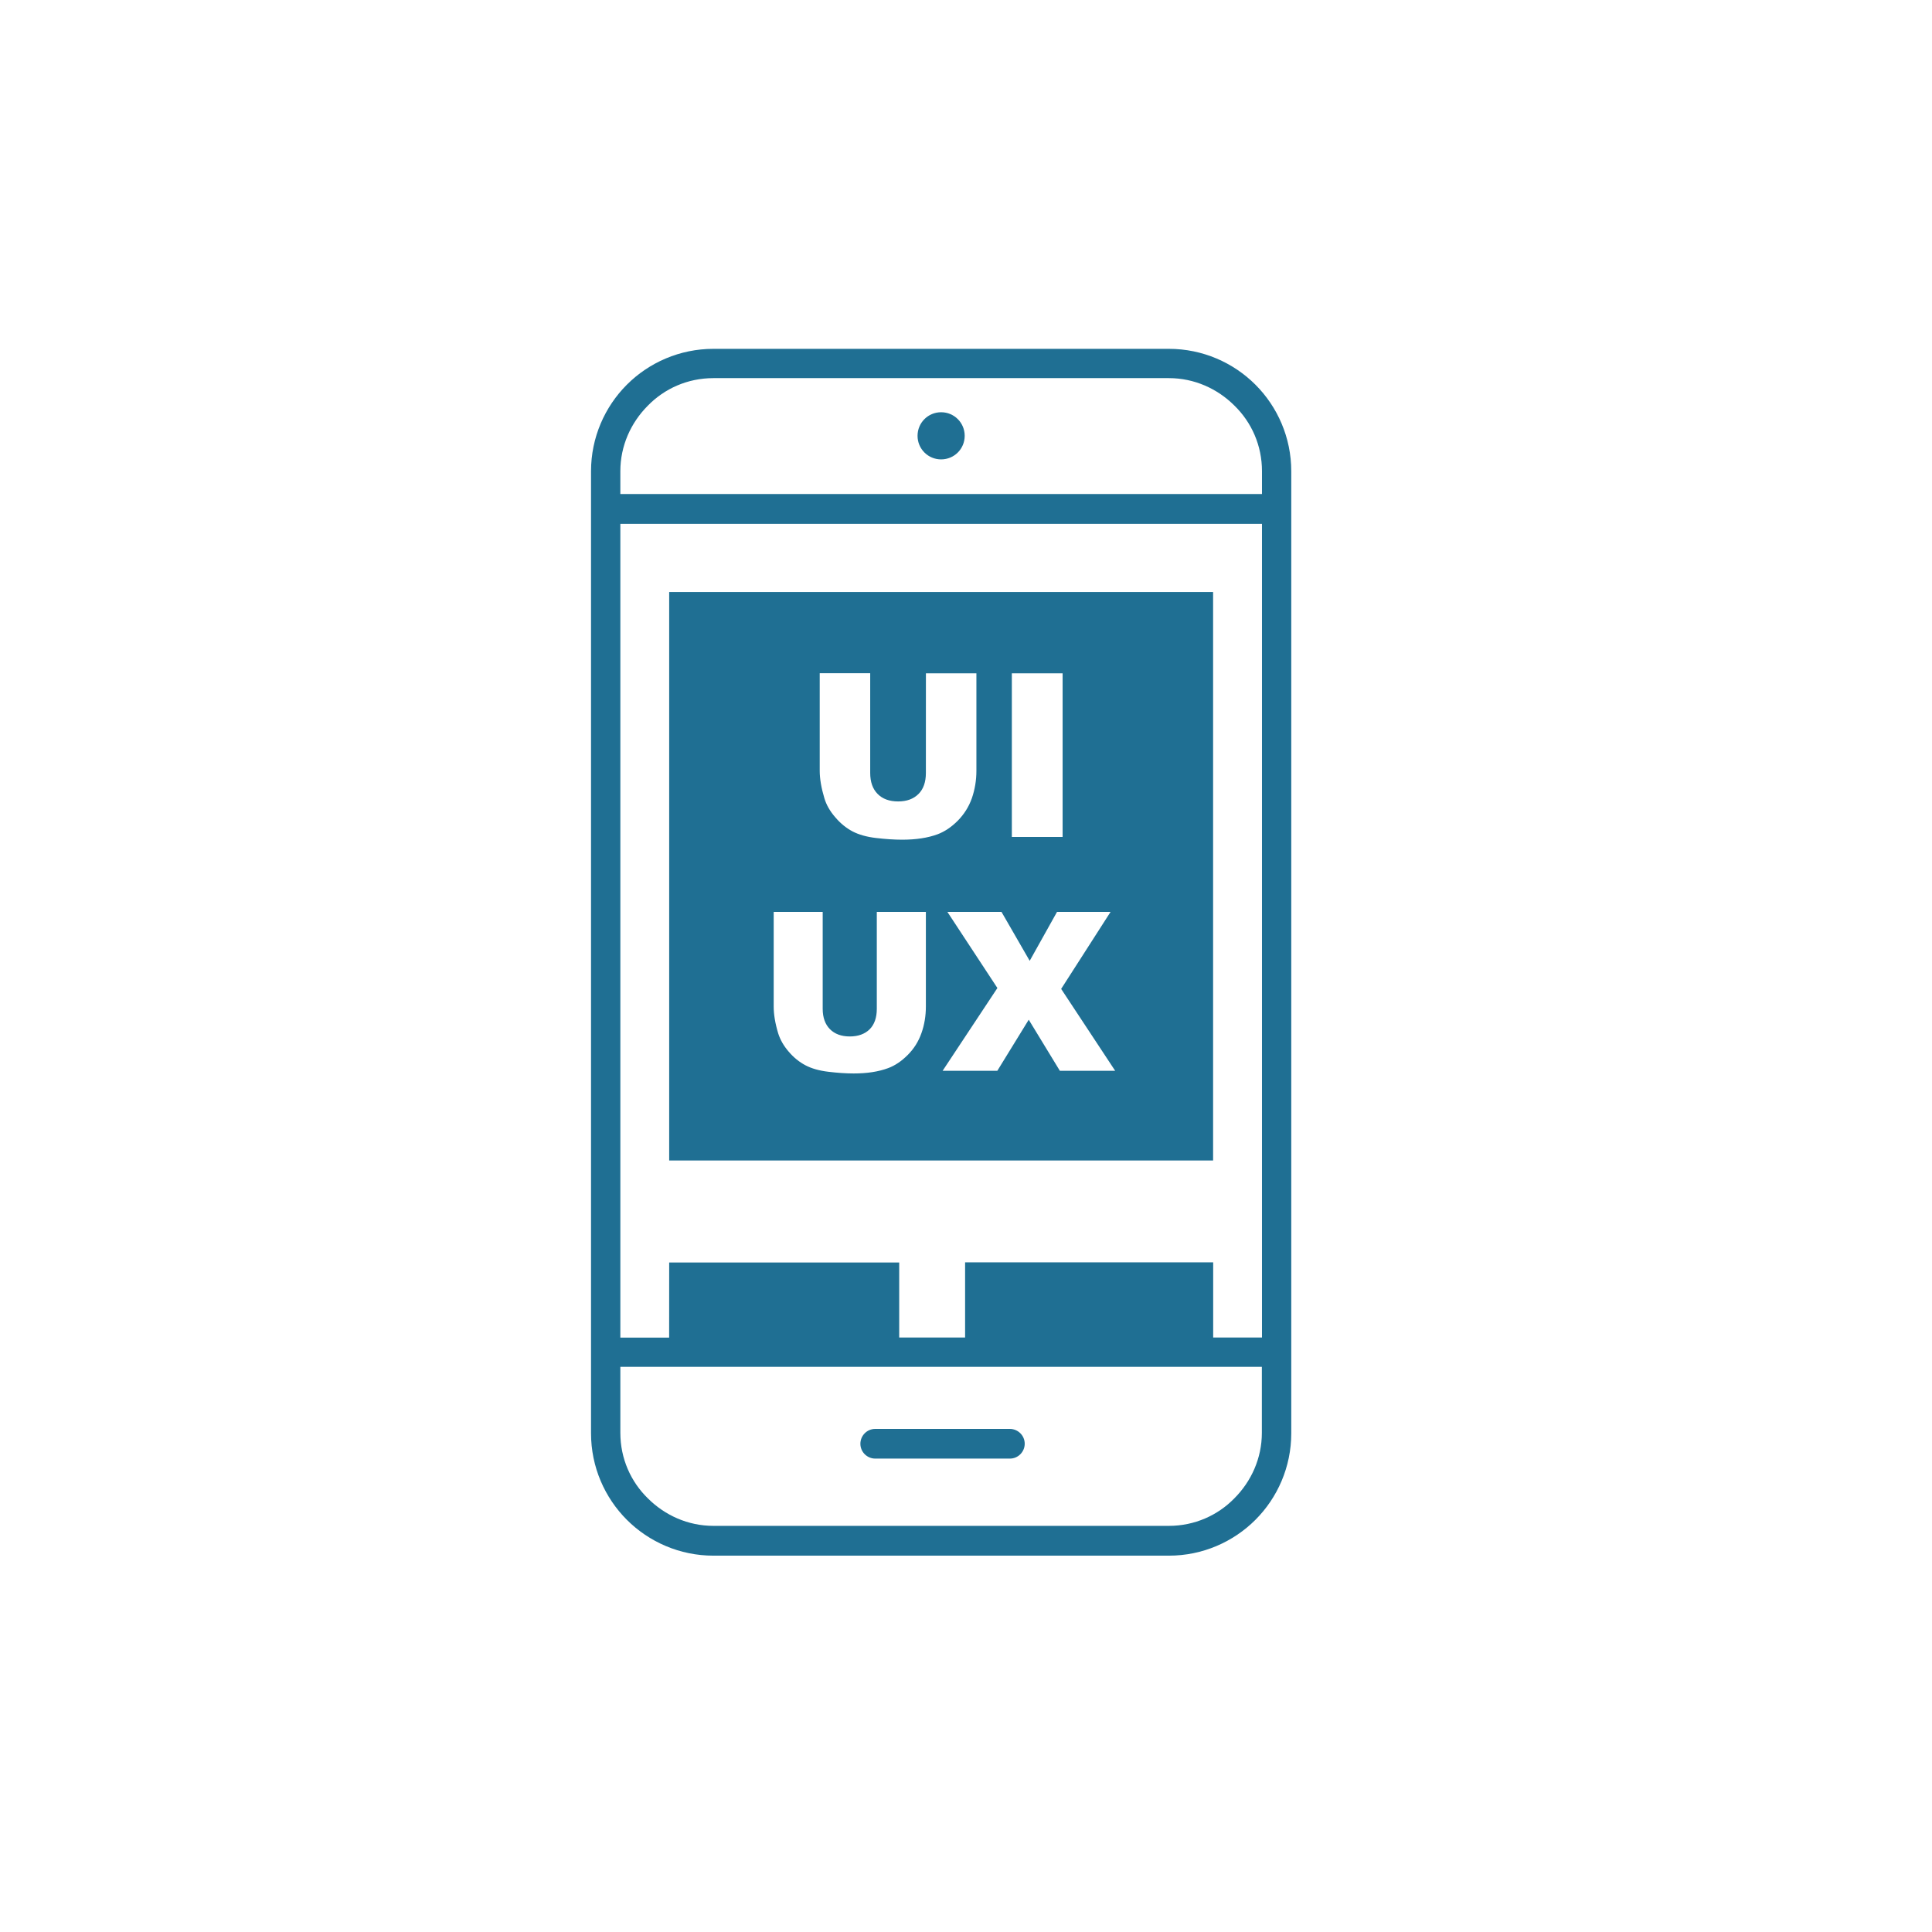 <svg xmlns:inkscape="http://www.inkscape.org/namespaces/inkscape" xmlns:sodipodi="http://sodipodi.sourceforge.net/DTD/sodipodi-0.dtd" xmlns="http://www.w3.org/2000/svg" xmlns:svg="http://www.w3.org/2000/svg" viewBox="0 0 48 48" id="svg35" sodipodi:docname="UX_design.svg" width="48" height="48" inkscape:version="1.2.2 (732a01da63, 2022-12-09)" xml:space="preserve"><defs id="defs39"><linearGradient id="paint0_linear_261_2582" x1="539.423" y1="429.412" x2="750.922" y2="429.412" gradientUnits="userSpaceOnUse" gradientTransform="matrix(0.072,0,0,0.072,205.102,108.199)"><stop stop-color="#61A9D1" id="stop4080"></stop><stop offset="1" stop-color="#3E83AA" id="stop4082"></stop></linearGradient><linearGradient id="paint1_linear_261_2582" x1="729.541" y1="424.416" x2="961.001" y2="424.416" gradientUnits="userSpaceOnUse" gradientTransform="matrix(0.072,0,0,0.072,205.102,108.199)"><stop stop-color="#61A9D1" id="stop4085"></stop><stop offset="1" stop-color="#3E83AA" id="stop4087"></stop></linearGradient><linearGradient id="paint2_linear_261_2582" x1="751.403" y1="226.569" x2="959.574" y2="226.569" gradientUnits="userSpaceOnUse" gradientTransform="matrix(0.072,0,0,0.072,205.102,108.199)"><stop stop-color="#61A9D1" id="stop4090"></stop><stop offset="1" stop-color="#3E83AA" id="stop4092"></stop></linearGradient><linearGradient id="paint3_linear_261_2582" x1="501.876" y1="230.138" x2="773.263" y2="230.138" gradientUnits="userSpaceOnUse" gradientTransform="matrix(0.072,0,0,0.072,205.102,108.199)"><stop stop-color="#61A9D1" id="stop4095"></stop><stop offset="1" stop-color="#3E83AA" id="stop4097"></stop></linearGradient><linearGradient id="paint4_linear_261_2582" x1="314.13" y1="417.047" x2="551.302" y2="417.047" gradientUnits="userSpaceOnUse" gradientTransform="matrix(0.072,0,0,0.072,205.102,108.199)"><stop stop-color="#59B3B9" id="stop4100"></stop><stop offset="1" stop-color="#59E1EA" id="stop4102"></stop></linearGradient><linearGradient id="paint5_linear_261_2582" x1="105.002" y1="424.416" x2="336.468" y2="424.416" gradientUnits="userSpaceOnUse" gradientTransform="matrix(0.072,0,0,0.072,205.102,108.199)"><stop stop-color="#59B3B9" id="stop4105"></stop><stop offset="1" stop-color="#59E1EA" id="stop4107"></stop></linearGradient><linearGradient id="paint6_linear_261_2582" x1="105.954" y1="226.805" x2="314.13" y2="226.805" gradientUnits="userSpaceOnUse" gradientTransform="matrix(0.072,0,0,0.072,205.102,108.199)"><stop stop-color="#59B3B9" id="stop4110"></stop><stop offset="1" stop-color="#59E1EA" id="stop4112"></stop></linearGradient><linearGradient id="paint7_linear_261_2582" x1="292.267" y1="212.301" x2="526.113" y2="212.301" gradientUnits="userSpaceOnUse" gradientTransform="matrix(0.072,0,0,0.072,205.102,108.199)"><stop stop-color="#59B3B9" id="stop4115"></stop><stop offset="1" stop-color="#59E1EA" id="stop4117"></stop></linearGradient><linearGradient id="paint8_linear_261_2582" x1="236.001" y1="322.499" x2="398.001" y2="322.499" gradientUnits="userSpaceOnUse"><stop stop-color="#59E1EA" id="stop4120"></stop><stop offset="1" stop-color="#59B3B9" id="stop4122"></stop></linearGradient><linearGradient id="paint9_linear_261_2582" x1="658.006" y1="322.5" x2="825.001" y2="322.5" gradientUnits="userSpaceOnUse"><stop stop-color="#61A9D1" id="stop4125"></stop><stop offset="1" stop-color="#3E83AA" id="stop4127"></stop></linearGradient><clipPath id="clip0_261_2582"><rect width="856" height="419" fill="white" transform="translate(105 111)" id="rect4130"></rect></clipPath><style id="style7543">.cls-1{fill:#0091ff;}.cls-2{fill:none;}</style></defs><style type="text/css" id="style485">	.st0{fill:#DD0031;}	.st1{fill:#C3002F;}	.st2{fill:#FFFFFF;}</style><g id="g704" transform="matrix(4.805,0,0,4.805,-715.522,-692.829)"><g style="fill:none" id="g4228" transform="matrix(0.208,0,0,0.208,-66.014,18.96)"><g clip-path="url(#clip0_261_2582)" id="g4078" transform="translate(813.43,494.908)"><path class="st0" d="m 236.503,121.872 h 13.521 v 14.131 h -13.521 z m 6.382,2.021 h 1.255 v 2.424 c 0,0.239 -0.039,0.466 -0.112,0.679 -0.076,0.215 -0.193,0.4 -0.352,0.562 -0.161,0.161 -0.327,0.271 -0.503,0.337 -0.244,0.09 -0.537,0.134 -0.879,0.134 -0.198,0 -0.413,-0.015 -0.647,-0.042 -0.234,-0.027 -0.43,-0.083 -0.586,-0.164 -0.156,-0.083 -0.3,-0.198 -0.43,-0.352 -0.132,-0.151 -0.22,-0.308 -0.269,-0.469 -0.078,-0.259 -0.117,-0.488 -0.117,-0.688 v -2.424 h 1.255 v 2.48 c 0,0.222 0.061,0.396 0.183,0.52 0.122,0.125 0.293,0.188 0.51,0.188 0.215,0 0.383,-0.061 0.508,-0.186 0.122,-0.122 0.183,-0.295 0.183,-0.522 z m 2.136,0 h 1.262 v 4.067 h -1.262 z m -7.419,-8.066 h 11.323 c 0.837,0 1.602,0.342 2.151,0.891 0.549,0.549 0.891,1.313 0.891,2.151 V 142.785 c 0,0.837 -0.342,1.602 -0.891,2.151 -0.549,0.549 -1.313,0.891 -2.151,0.891 h -11.323 c -0.837,0 -1.602,-0.342 -2.151,-0.891 -0.549,-0.549 -0.891,-1.313 -0.891,-2.151 v -23.916 c 0,-0.837 0.342,-1.602 0.891,-2.151 0.549,-0.549 1.313,-0.891 2.151,-0.891 z m -1.099,22.712 h 5.718 v 1.865 h 1.638 v -1.868 h 6.167 v 1.868 h 1.213 v -20.227 h -15.95 v 20.229 0 h 1.213 z m 5.122,4.875 c -0.198,0 -0.369,-0.161 -0.369,-0.369 0,-0.198 0.161,-0.369 0.369,-0.369 h 3.347 c 0.198,0 0.369,0.161 0.369,0.369 0,0.198 -0.161,0.369 -0.369,0.369 z m 1.638,-26.011 c 0.325,0 0.586,0.261 0.586,0.586 0,0.325 -0.261,0.586 -0.586,0.586 -0.325,0 -0.586,-0.261 -0.586,-0.586 0,-0.325 0.261,-0.586 0.586,-0.586 z m 7.976,23.73 h -15.95 v 1.641 c 0,0.64 0.261,1.216 0.684,1.628 0.422,0.422 0.999,0.684 1.628,0.684 h 11.323 c 0.64,0 1.216,-0.261 1.628,-0.684 0.422,-0.422 0.684,-0.999 0.684,-1.628 v -1.641 z m -15.95,-21.697 h 15.95 v -0.569 c 0,-0.64 -0.261,-1.216 -0.684,-1.628 -0.422,-0.422 -0.999,-0.684 -1.628,-0.684 h -11.326 c -0.64,0 -1.216,0.261 -1.628,0.684 -0.422,0.422 -0.684,0.999 -0.684,1.628 z m 6.377,10.388 h 1.218 v 2.354 c 0,0.232 -0.037,0.454 -0.11,0.659 -0.073,0.208 -0.186,0.388 -0.342,0.544 -0.156,0.156 -0.317,0.264 -0.488,0.327 -0.237,0.088 -0.522,0.132 -0.854,0.132 -0.193,0 -0.403,-0.015 -0.63,-0.042 -0.227,-0.027 -0.417,-0.081 -0.569,-0.161 -0.154,-0.081 -0.293,-0.193 -0.417,-0.339 -0.127,-0.146 -0.212,-0.3 -0.261,-0.454 -0.076,-0.251 -0.112,-0.474 -0.112,-0.666 v -2.354 h 1.218 v 2.41 c 0,0.215 0.061,0.383 0.178,0.503 0.12,0.122 0.286,0.183 0.496,0.183 0.208,0 0.374,-0.061 0.493,-0.178 0.117,-0.117 0.178,-0.288 0.178,-0.508 v -2.41 z m 1.753,0 h 1.345 l 0.701,1.216 0.679,-1.216 h 1.331 l -1.228,1.914 1.343,2.036 h -1.375 l -0.774,-1.27 -0.781,1.27 h -1.36 l 1.362,-2.058 z" id="path10979" style="fill:#1f6f93;fill-opacity:1;stroke-width:0.244"></path></g></g></g><style type="text/css" id="style10977">.st0{fill-rule:evenodd;clip-rule:evenodd;}</style></svg>